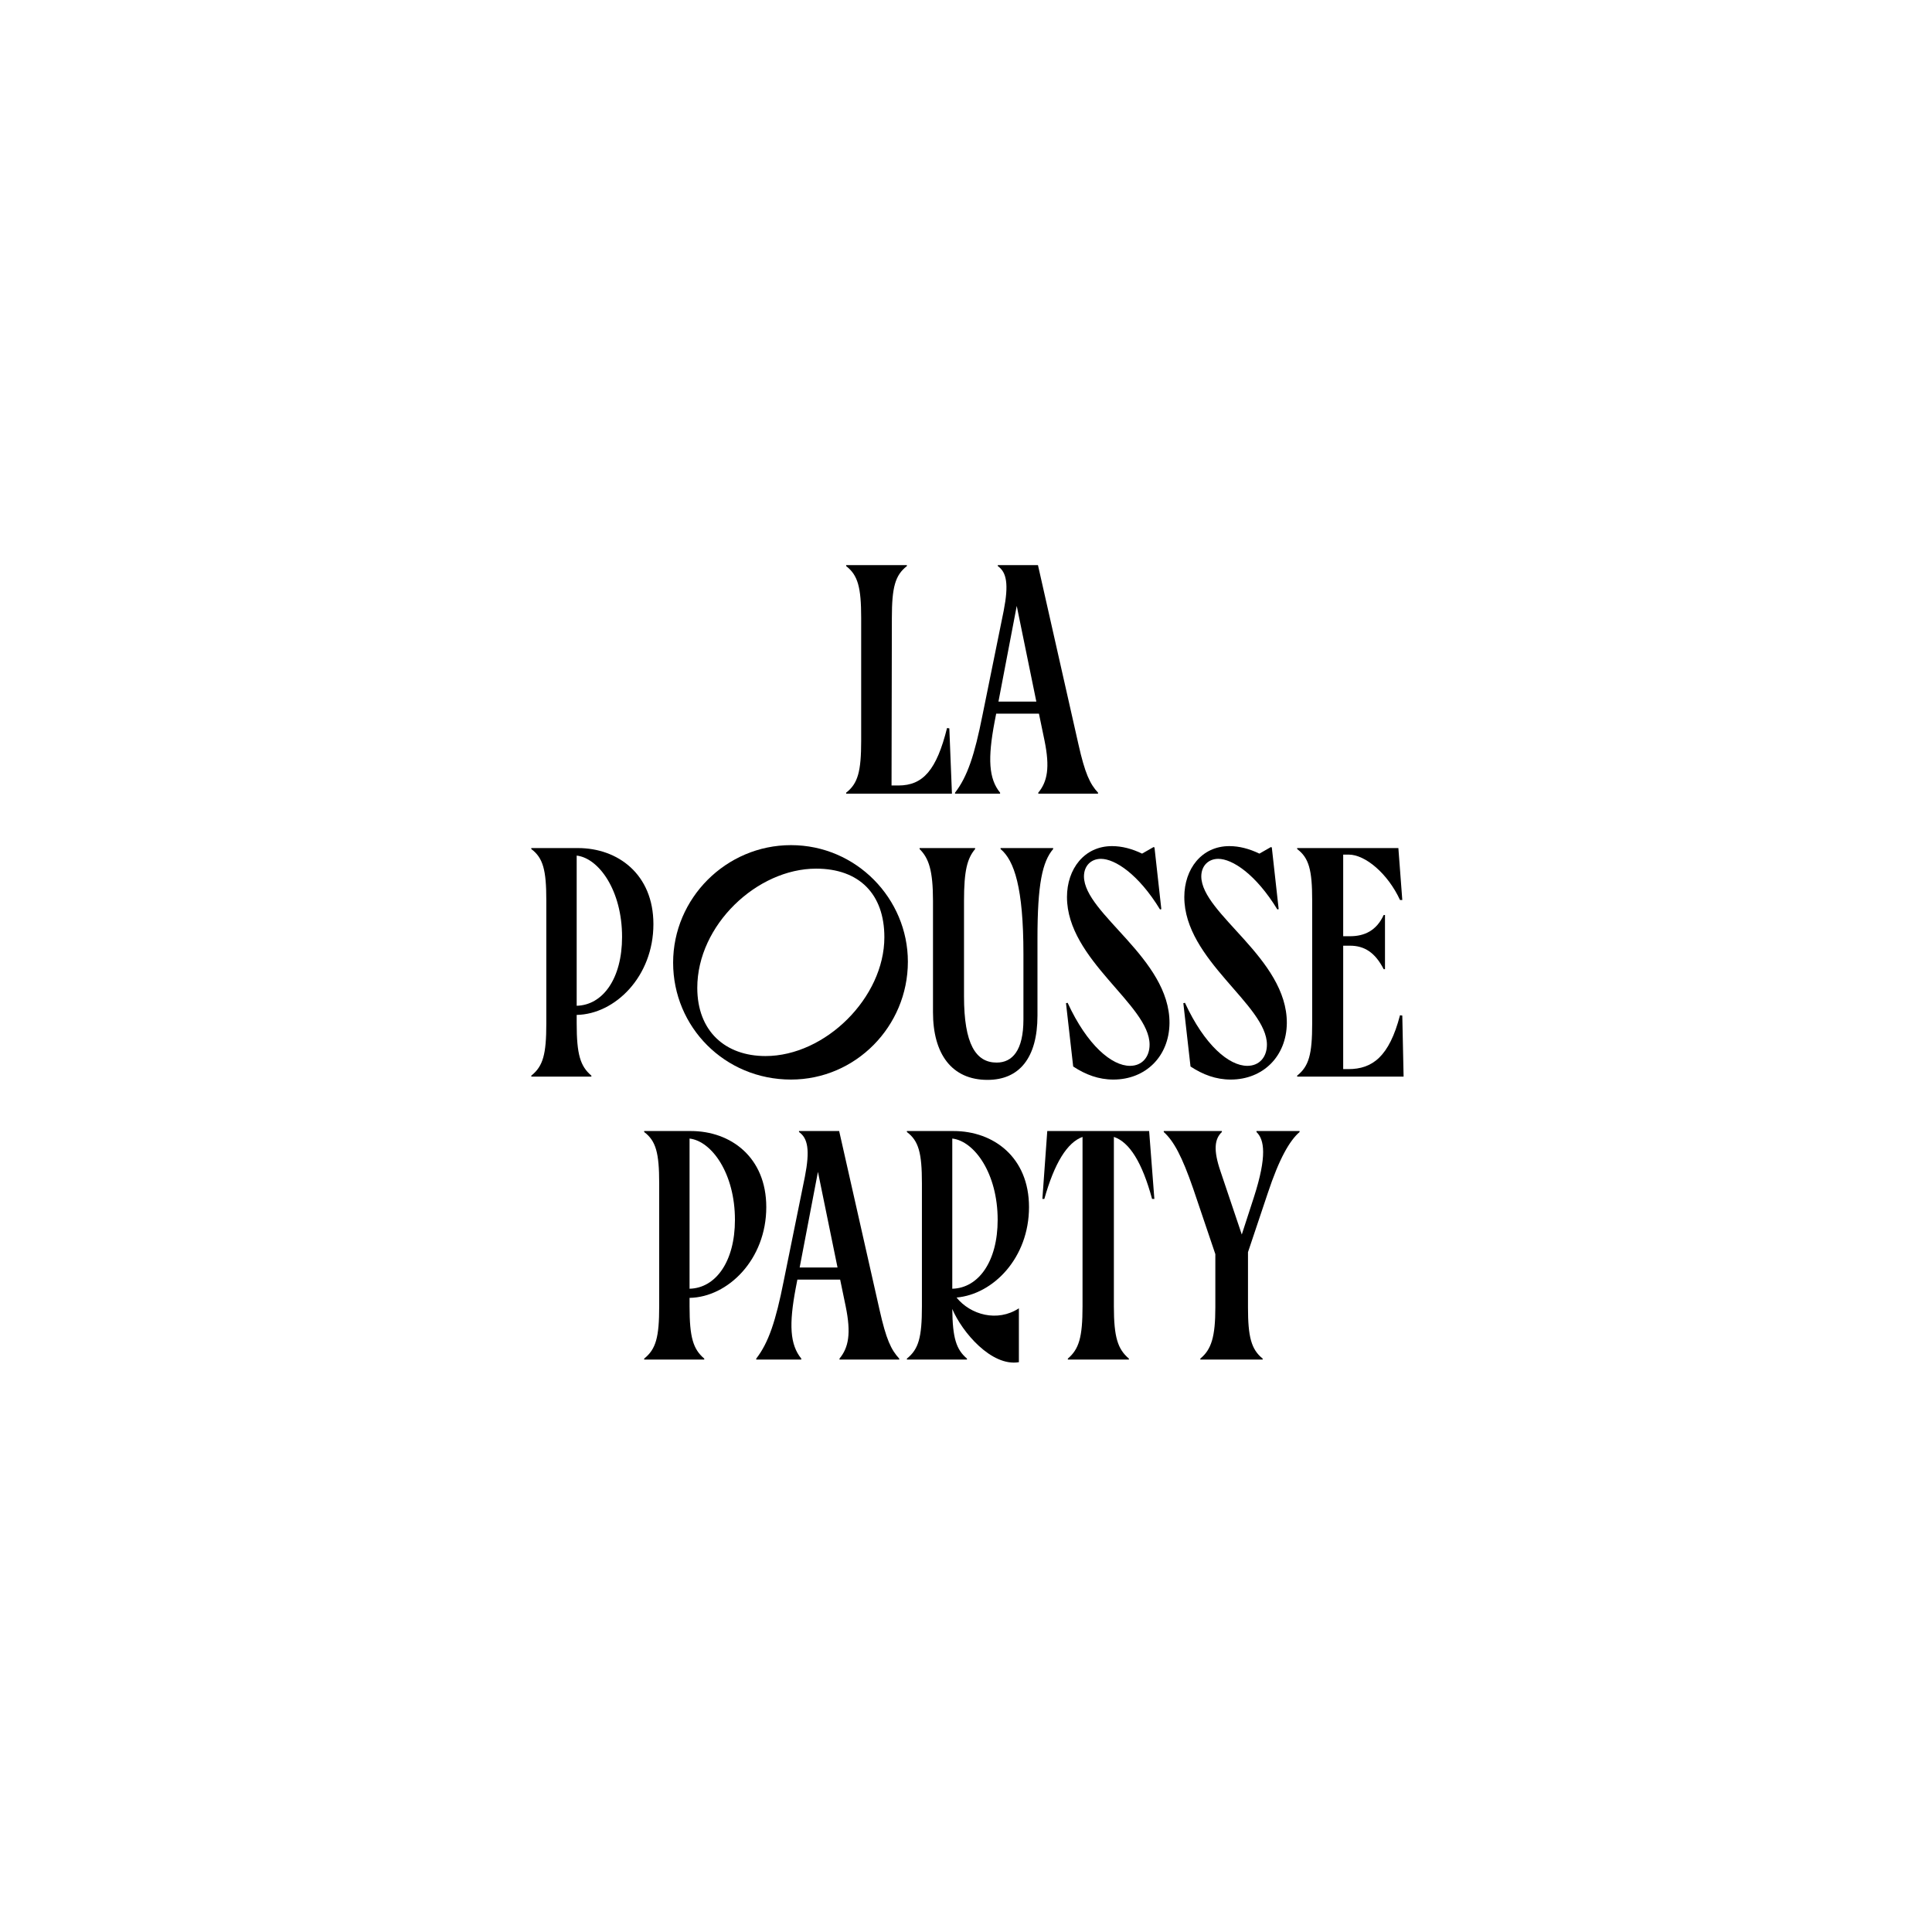 <svg width="400" height="400" viewBox="0 0 400 400" fill="none" xmlns="http://www.w3.org/2000/svg">
<path d="M196.075 150.731L196.549 150.799L197.089 164.318H175.188V164.115C177.621 162.223 178.297 159.722 178.297 153.367V127.951C178.297 121.597 177.621 119.096 175.188 117.203V117H187.761V117.203C185.327 119.096 184.651 121.597 184.651 127.951L184.584 162.628H186.003C191.141 162.628 193.912 159.384 196.075 150.731Z" fill="black"/>
<path d="M214.899 117L223.281 154.111C224.633 160.127 225.647 162.29 227.337 164.115V164.318H214.967V164.115C216.86 161.817 217.4 158.91 216.251 153.3L215.102 147.757H206.247L205.909 149.514C204.489 157.018 204.692 161.209 207.058 164.115V164.318H197.729V164.115C200.298 160.803 201.785 156.274 203.408 148.095L207.801 126.464C208.883 120.921 208.41 118.487 206.585 117.203V117H214.899ZM210.505 125.45L206.72 145.256H214.561L210.505 125.45Z" fill="black"/>
<path d="M135.281 191.335C135.281 202.218 127.305 209.991 119.396 210.127V211.884C119.396 218.306 120.14 220.739 122.438 222.7V222.902H110V222.7C112.434 220.739 113.109 218.306 113.109 211.884V186.4C113.109 180.113 112.434 177.612 110 175.787V175.584H119.666C127.913 175.584 135.281 180.992 135.281 191.335ZM128.792 193.971C128.792 184.372 123.993 177.68 119.396 177.139V208.234C124.804 208.099 128.792 202.623 128.792 193.971Z" fill="black"/>
<path d="M163.766 223.511C150.043 223.511 139.363 212.628 139.363 199.311C139.363 185.994 150.314 174.976 163.766 174.976C177.285 174.976 187.966 186.062 187.966 199.108C187.966 212.493 177.15 223.511 163.766 223.511ZM158.493 218.644C170.863 218.644 183.099 206.544 183.099 194.038C183.099 185.116 177.894 179.843 168.971 179.843C156.736 179.843 144.365 191.537 144.365 204.516C144.365 213.506 150.179 218.644 158.493 218.644Z" fill="black"/>
<path d="M204.455 223.578C197.019 223.578 193.166 218.171 193.166 209.586V186.535C193.166 180.181 192.287 177.68 190.394 175.787V175.584H201.886V175.787C200.264 177.747 199.588 180.181 199.588 186.535V206.274C199.588 216.143 202.021 219.996 206.347 219.996C209.592 219.996 211.89 217.495 211.89 211.073V197.486C211.89 183.831 209.998 178.153 207.158 175.787V175.584H218.042V175.787C215.811 178.423 214.797 183.02 214.797 194.309V210.262C214.797 219.049 211.012 223.578 204.455 223.578Z" fill="black"/>
<path d="M224.422 181.465C224.489 189.239 242.2 198.432 242.132 211.817C242.065 218.711 237.198 223.511 230.505 223.511C227.464 223.511 224.76 222.497 222.191 220.807L220.704 207.693L221.042 207.625C225.098 216.413 230.167 220.672 233.953 220.672C236.454 220.672 238.009 218.847 238.009 216.278C238.009 208.031 220.907 198.77 220.907 185.724C220.907 179.911 224.489 175.179 230.235 175.179C232.263 175.179 234.358 175.72 236.454 176.734L238.82 175.382L239.023 175.449L240.442 188.225L240.172 188.293C235.71 180.992 230.843 177.815 227.937 177.815C225.909 177.815 224.422 179.235 224.422 181.465Z" fill="black"/>
<path d="M248.714 181.465C248.782 189.239 266.493 198.432 266.425 211.817C266.357 218.711 261.49 223.511 254.798 223.511C251.756 223.511 249.052 222.497 246.484 220.807L244.997 207.693L245.335 207.625C249.39 216.413 254.46 220.672 258.246 220.672C260.747 220.672 262.302 218.847 262.302 216.278C262.302 208.031 245.199 198.77 245.199 185.724C245.199 179.911 248.782 175.179 254.528 175.179C256.556 175.179 258.651 175.72 260.747 176.734L263.113 175.382L263.315 175.449L264.735 188.225L264.465 188.293C260.003 180.992 255.136 177.815 252.23 177.815C250.202 177.815 248.714 179.235 248.714 181.465Z" fill="black"/>
<path d="M289.856 210.194L290.33 210.262L290.6 222.902H268.563V222.7C270.997 220.739 271.673 218.306 271.673 211.884V186.4C271.673 180.113 270.997 177.612 268.563 175.787V175.584H289.518L290.33 186.332H289.856C287.288 180.789 282.624 176.936 279.244 176.936H278.094V193.836H279.514C282.488 193.836 284.989 192.686 286.477 189.442H286.747V200.663H286.477C284.719 197.215 282.488 195.796 279.514 195.796H278.094V221.348H279.176C284.111 221.348 287.626 218.779 289.856 210.194Z" fill="black"/>
<path d="M158.65 249.919C158.65 260.802 150.674 268.576 142.765 268.711V270.468C142.765 276.89 143.508 279.324 145.807 281.284V281.487H133.369V281.284C135.802 279.324 136.478 276.89 136.478 270.468V244.984C136.478 238.698 135.802 236.197 133.369 234.371V234.169H143.035C151.282 234.169 158.65 239.576 158.65 249.919ZM152.161 252.555C152.161 242.956 147.361 236.264 142.765 235.723V266.818C148.172 266.683 152.161 261.208 152.161 252.555Z" fill="black"/>
<path d="M173.74 234.169L182.122 271.28C183.474 277.296 184.488 279.459 186.178 281.284V281.487H173.808V281.284C175.7 278.986 176.241 276.079 175.092 270.468L173.943 264.925H165.088L164.75 266.683C163.33 274.186 163.533 278.377 165.899 281.284V281.487H156.57V281.284C159.139 277.972 160.626 273.443 162.249 265.263L166.642 243.632C167.724 238.089 167.251 235.656 165.426 234.371V234.169H173.74ZM169.346 242.618L165.561 262.424H173.402L169.346 242.618Z" fill="black"/>
<path d="M198.038 268.643C200.945 272.226 206.488 273.781 210.949 270.874V282.028C205.271 282.974 199.187 275.809 197.159 271.009C197.227 277.025 197.971 279.391 200.201 281.284V281.487H187.763V281.284C190.197 279.324 190.873 276.89 190.873 270.468V244.984C190.873 238.698 190.197 236.197 187.763 234.371V234.169H197.43C205.677 234.169 213.045 239.576 213.045 249.919C213.045 260.396 205.677 267.967 198.038 268.643ZM197.159 235.723V266.818C202.567 266.683 206.555 261.208 206.555 252.555C206.555 242.956 201.756 236.264 197.159 235.723Z" fill="black"/>
<path d="M238.998 248.229H238.525C236.497 240.726 233.861 236.467 230.616 235.385V270.468C230.616 276.89 231.428 279.324 233.726 281.284V281.487H221.085V281.284C223.383 279.324 224.127 276.89 224.127 270.468V235.385C220.95 236.535 218.314 240.793 216.218 248.229H215.813L216.826 234.169H237.917L238.998 248.229Z" fill="black"/>
<path d="M260.141 234.371V234.169H269.063V234.371C267.035 236.129 264.872 239.779 262.439 247.147L258.383 259.247V270.739C258.383 276.755 259.059 279.391 261.425 281.284V281.487H248.514V281.284C250.812 279.391 251.623 276.755 251.623 270.671V259.653L247.027 246.066C244.728 239.441 243.038 236.264 240.943 234.371V234.169H252.975V234.371C251.488 235.791 251.15 238.022 252.705 242.551L257.099 255.597L259.6 247.891C262.371 239.306 261.763 235.926 260.141 234.371Z" fill="black"/>
</svg>
